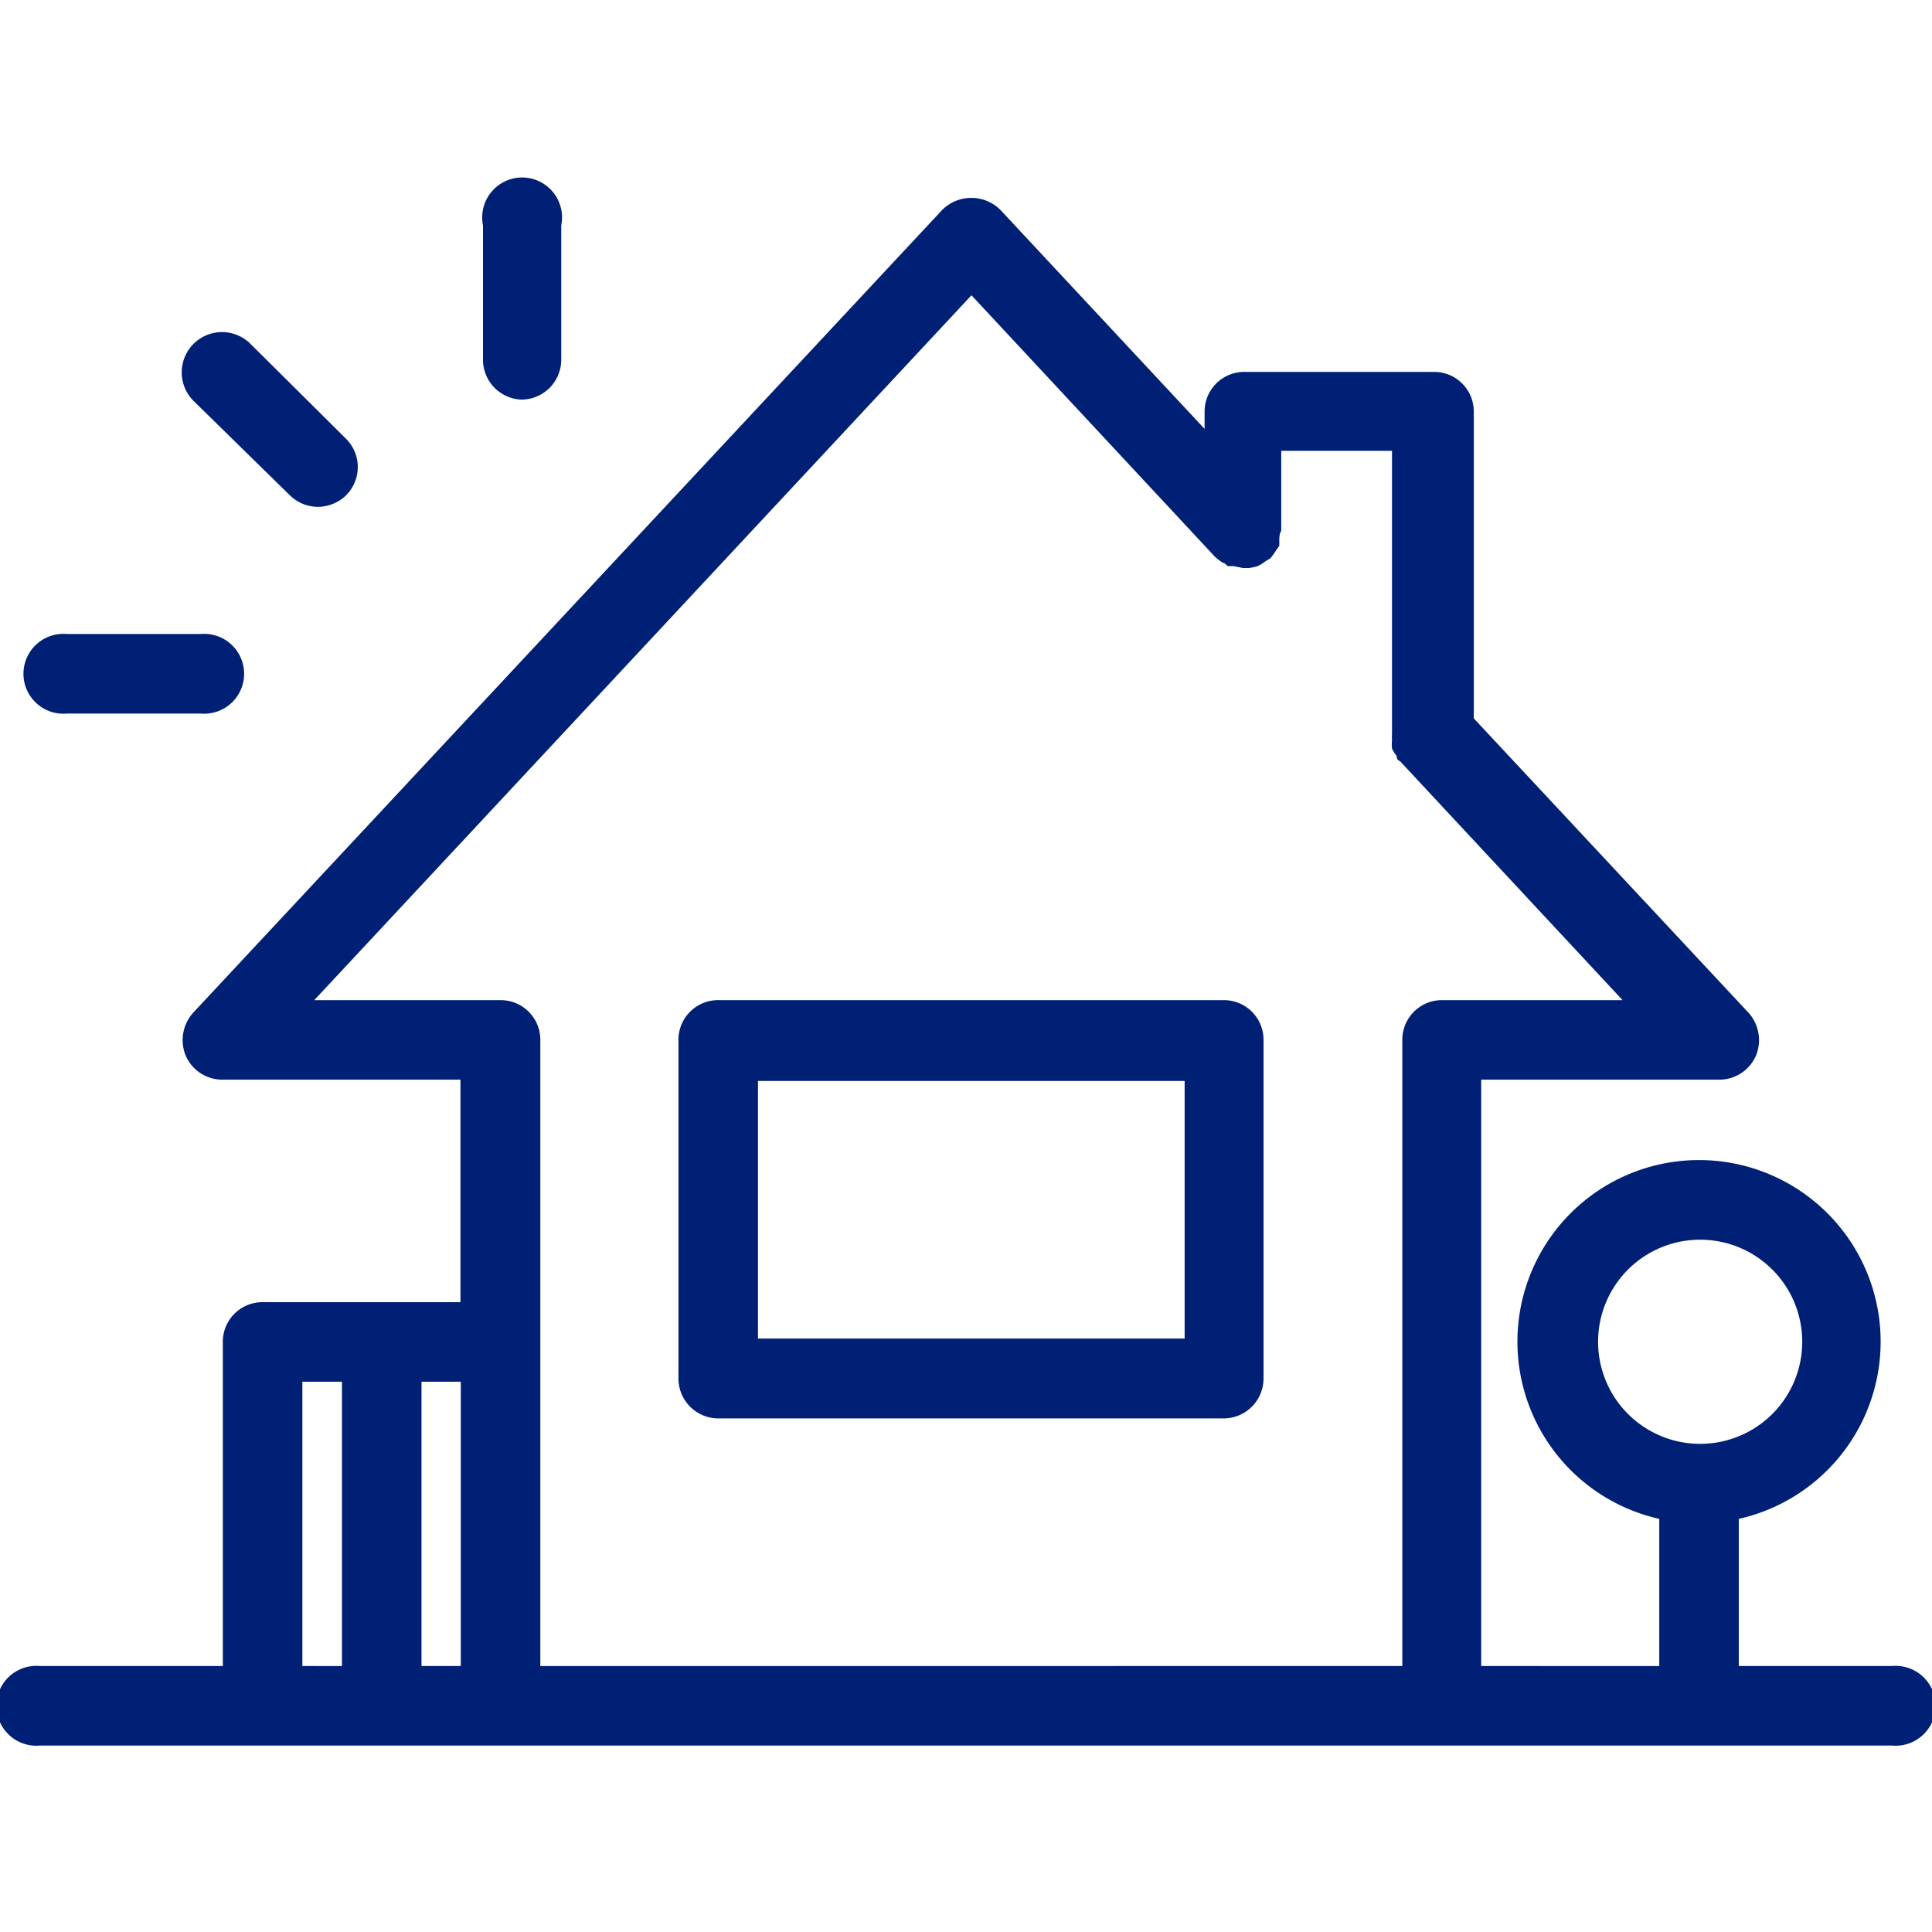 <svg id="レイヤー_1" data-name="レイヤー 1" xmlns="http://www.w3.org/2000/svg" width="60" height="60" viewBox="0 0 60 60"><path d="M58.76,51.74H54V47.17a5.64,5.64,0,1,0-2.47,0v4.57H46V33.53h7.4a1.24,1.24,0,0,0,1.13-.74,1.27,1.27,0,0,0-.23-1.34l-8.53-9.14V12.78a1.23,1.23,0,0,0-1.23-1.23H38.64a1.23,1.23,0,0,0-1.23,1.23v.54l-6.34-6.8a1.28,1.28,0,0,0-1.81,0L6,31.45a1.27,1.27,0,0,0-.23,1.34,1.24,1.24,0,0,0,1.13.74h7.4v6.91H8.15a1.23,1.23,0,0,0-1.23,1.23V51.74H1.24a1.24,1.24,0,1,0,0,2.47H58.76a1.24,1.24,0,1,0,0-2.47ZM49.63,41.67a3.17,3.17,0,1,1,3.16,3.17A3.17,3.17,0,0,1,49.63,41.67ZM14.31,51.74H13.09V42.91h1.22ZM9.39,42.91h1.23v8.83H9.39Zm7.39,8.83V41.67h0V32.3a1.23,1.23,0,0,0-1.23-1.24H9.76L30.17,9.17l7.57,8.13h0a2.15,2.15,0,0,0,.24.18c.06,0,.1.07.15.1l.17,0,.3.06h0c.07,0,.12,0,.18,0a1.4,1.4,0,0,0,.28-.06,1.2,1.2,0,0,0,.24-.15l.15-.09v0a1.6,1.6,0,0,0,.18-.25l.1-.14c0-.06,0-.12,0-.18s0-.19.06-.29V14h3.44V22.8a1.16,1.16,0,0,0,0,.18,1.28,1.28,0,0,0,0,.27,1.94,1.94,0,0,0,.15.24c0,.05,0,.11.1.15l6.91,7.42H44.78a1.23,1.23,0,0,0-1.23,1.24V51.74Z" fill="#002076"/><path d="M38,31.06H22.31a1.23,1.23,0,0,0-1.24,1.24V42.81a1.24,1.24,0,0,0,1.24,1.24H38a1.24,1.24,0,0,0,1.24-1.24V32.3A1.23,1.23,0,0,0,38,31.06ZM36.79,41.57H23.54v-8H36.79Z" fill="#002076"/><path d="M16.19,12.41a1.24,1.24,0,0,0,1.24-1.23V7A1.24,1.24,0,1,0,15,7v4.15A1.24,1.24,0,0,0,16.19,12.41Z" fill="#002076"/><path d="M2.08,22.16H6.23a1.24,1.24,0,1,0,0-2.47H2.08a1.24,1.24,0,1,0,0,2.47Z" fill="#002076"/><path d="M9,15.38a1.24,1.24,0,0,0,.87.36,1.26,1.26,0,0,0,.88-.36,1.24,1.24,0,0,0,0-1.75L7.79,10.69A1.24,1.24,0,0,0,6,12.44Z" fill="#002076"/></svg>